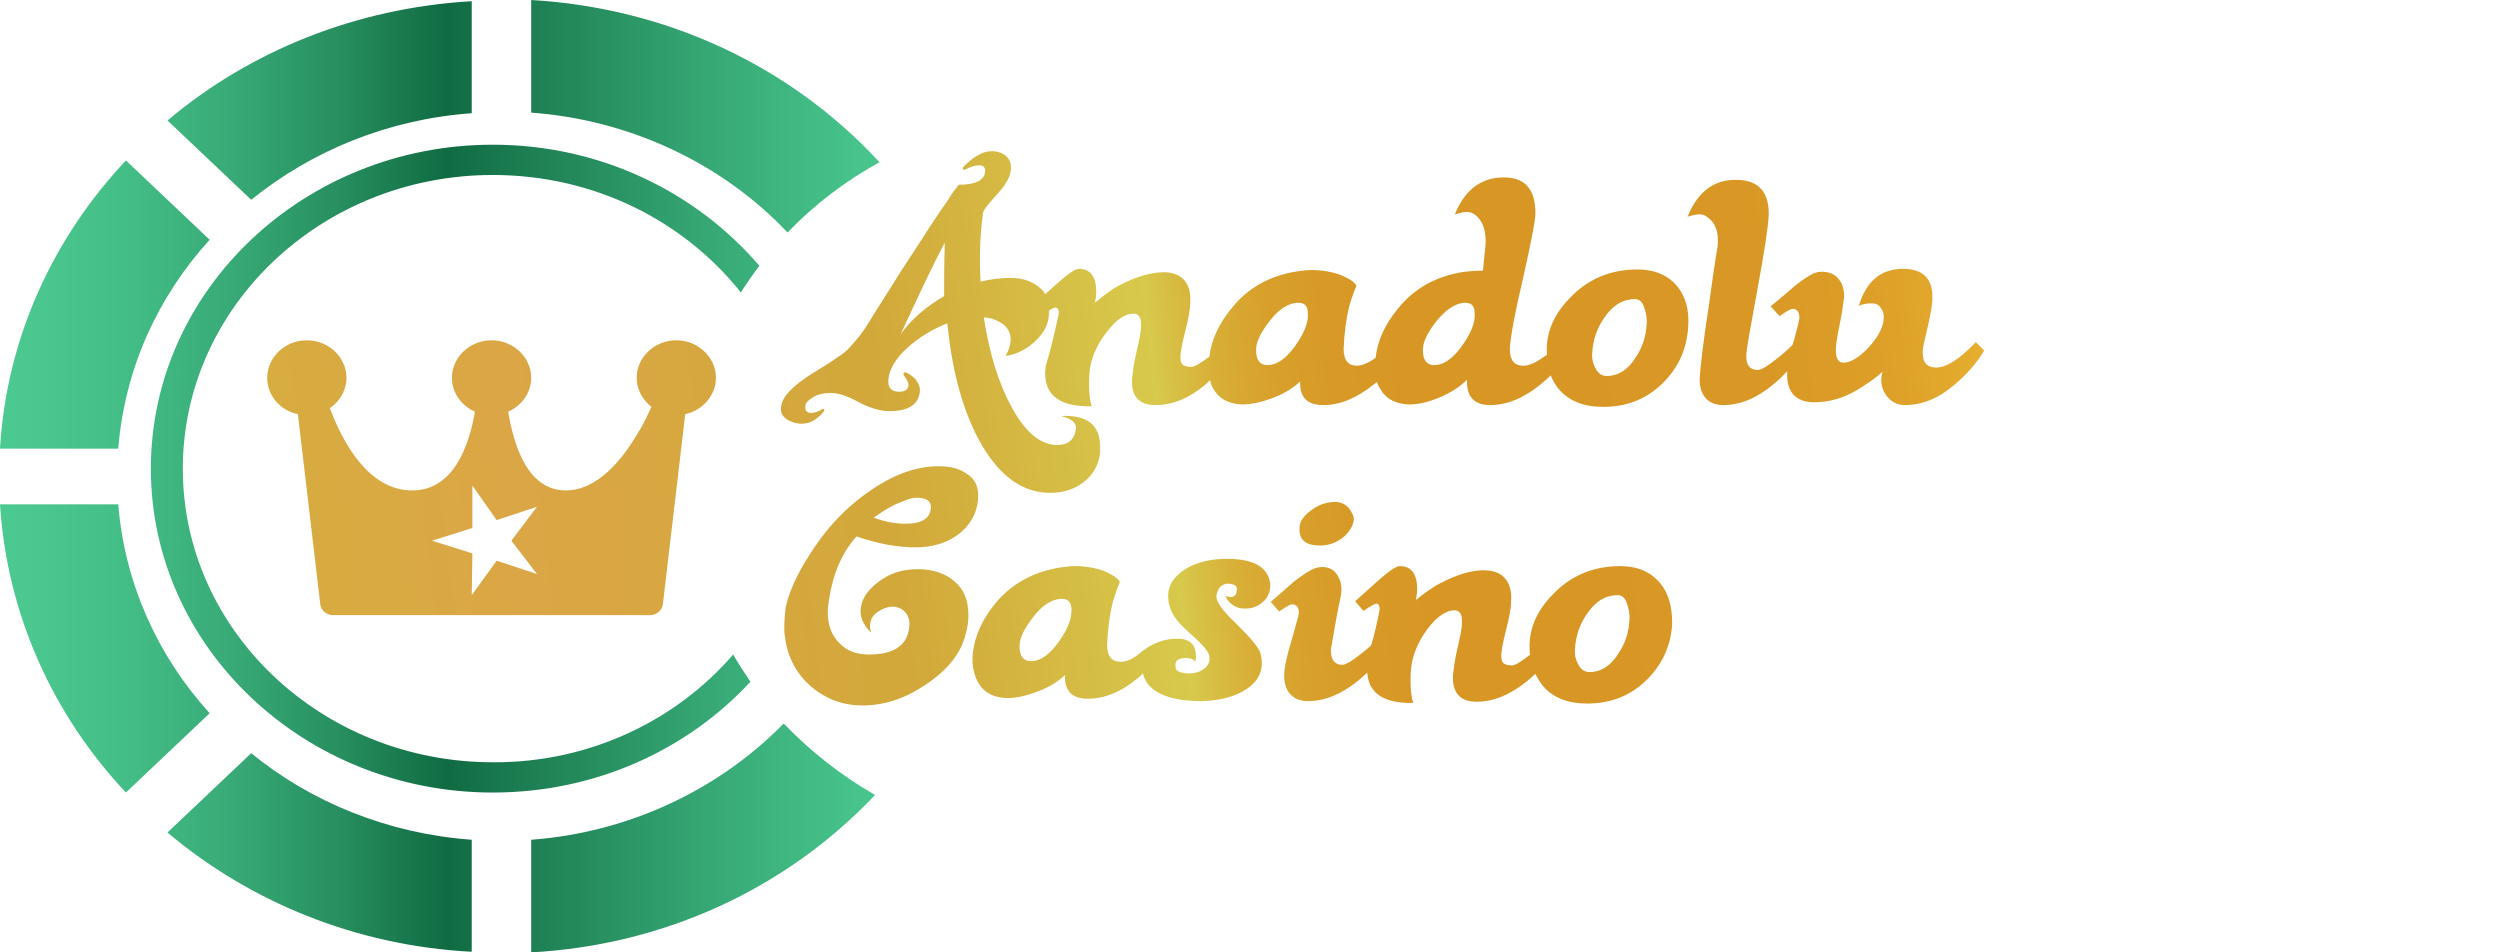 <svg width="126" height="48" viewBox="0 0 126 48" fill="none" xmlns="http://www.w3.org/2000/svg">
  <path d="M25 18.279V18.218H24.968L25 18.279ZM34.085 17.15C32.99 17.15 32.088 18.005 32.088 19.042C32.088 19.622 32.378 20.141 32.829 20.507C32.635 20.934 32.41 21.422 32.12 21.88C31.347 23.162 30.122 24.718 28.512 24.718C27.32 24.718 26.418 23.833 25.902 22.033C25.773 21.606 25.677 21.148 25.612 20.751C26.289 20.446 26.772 19.805 26.772 19.042C26.772 18.005 25.87 17.15 24.775 17.15C23.679 17.15 22.777 18.005 22.777 19.042C22.777 19.805 23.26 20.446 23.937 20.751C23.647 22.429 22.874 24.718 20.78 24.718C18.557 24.718 17.268 22.277 16.624 20.568C17.139 20.232 17.462 19.653 17.462 19.042C17.462 18.005 16.559 17.15 15.464 17.15C14.369 17.15 13.467 18.005 13.467 19.042C13.467 19.927 14.111 20.69 15.013 20.873L16.141 30.455C16.173 30.76 16.463 31.004 16.785 31.004H32.764C33.086 31.004 33.376 30.76 33.409 30.455L34.536 20.873C35.406 20.69 36.083 19.927 36.083 19.042C36.083 18.005 35.181 17.15 34.085 17.15ZM27.062 28.929L25.032 28.258L23.776 29.997L23.808 27.892L21.779 27.251L23.808 26.61V24.474L25.032 26.213L27.062 25.542L25.773 27.251L27.062 28.929ZM84.536 14.434C84.085 13.885 83.409 13.58 82.539 13.58C81.153 13.58 80.026 14.068 79.124 15.014C78.286 15.869 77.9 16.815 77.964 17.822C77.964 17.822 77.964 17.852 77.964 17.883C77.932 17.913 77.9 17.944 77.867 17.944C77.416 18.279 77.062 18.432 76.772 18.432C76.321 18.432 76.095 18.157 76.095 17.578C76.128 16.967 76.353 15.747 76.772 13.977C77.159 12.238 77.384 11.139 77.384 10.742C77.384 9.583 76.901 8.972 75.87 8.942C74.71 8.911 73.84 9.522 73.325 10.803C73.55 10.742 73.744 10.681 73.937 10.681C74.13 10.681 74.323 10.773 74.485 10.956C74.775 11.261 74.903 11.719 74.871 12.329C74.807 12.909 74.775 13.336 74.742 13.641C74.356 13.641 74.034 13.672 73.776 13.702C72.391 13.916 71.263 14.526 70.425 15.594C69.781 16.387 69.427 17.181 69.33 18.035C68.943 18.31 68.621 18.432 68.396 18.432C67.945 18.432 67.719 18.157 67.719 17.578C67.751 16.784 67.848 16.052 68.009 15.411C68.073 15.197 68.17 14.862 68.363 14.404C68.267 14.19 67.977 14.038 67.558 13.855C67.139 13.702 66.656 13.611 66.108 13.611C65.883 13.611 65.625 13.641 65.4 13.672C64.014 13.885 62.887 14.496 62.049 15.564C61.405 16.357 61.05 17.15 60.954 17.974C60.503 18.31 60.213 18.493 60.019 18.493C59.794 18.493 59.633 18.432 59.568 18.34C59.504 18.249 59.472 18.066 59.504 17.822C59.504 17.73 59.568 17.364 59.729 16.723C59.891 16.082 59.987 15.594 59.987 15.258C60.019 14.77 59.923 14.404 59.697 14.129C59.44 13.824 58.989 13.672 58.409 13.733C57.7 13.794 56.959 14.068 56.153 14.526C55.831 14.74 55.509 14.984 55.187 15.258C55.219 15.075 55.251 14.892 55.251 14.709C55.251 13.946 54.961 13.55 54.382 13.55C54.188 13.55 53.834 13.794 53.318 14.252C53.061 14.496 52.835 14.679 52.674 14.831C52.61 14.679 52.481 14.557 52.352 14.465C51.998 14.16 51.514 14.007 50.902 14.007C50.451 14.007 49.968 14.068 49.42 14.19C49.356 13 49.388 11.841 49.549 10.712C49.581 10.559 49.807 10.284 50.226 9.827C50.644 9.369 50.87 9.003 50.934 8.667C50.999 8.301 50.902 7.996 50.644 7.813C50.419 7.66 50.161 7.599 49.839 7.63C49.549 7.66 49.259 7.813 48.937 8.057C48.808 8.179 48.679 8.271 48.55 8.423C48.518 8.454 48.518 8.484 48.55 8.545C48.583 8.576 48.615 8.576 48.647 8.545C48.937 8.393 49.162 8.332 49.356 8.332C49.581 8.332 49.678 8.454 49.646 8.698C49.581 9.094 49.162 9.308 48.357 9.308C48.293 9.308 48.196 9.491 48.164 9.522C48.003 9.705 47.874 9.918 47.745 10.132C47.294 10.773 46.843 11.444 46.424 12.115C45.909 12.909 45.393 13.672 44.91 14.465C44.684 14.831 44.459 15.167 44.233 15.533C43.943 15.991 43.686 16.448 43.364 16.876C43.202 17.089 43.009 17.303 42.816 17.517C42.655 17.7 42.494 17.822 42.3 17.944C41.882 18.249 41.431 18.523 40.98 18.798C39.949 19.439 39.433 19.988 39.369 20.477C39.304 20.812 39.465 21.056 39.788 21.209C40.045 21.331 40.335 21.392 40.625 21.331C40.851 21.3 41.076 21.178 41.269 20.995C41.366 20.934 41.431 20.843 41.527 20.721C41.559 20.66 41.559 20.66 41.527 20.629C41.495 20.599 41.463 20.599 41.431 20.629C41.237 20.751 41.044 20.812 40.883 20.812C40.657 20.812 40.561 20.69 40.593 20.446C40.593 20.324 40.722 20.171 40.98 20.019C41.237 19.866 41.527 19.805 41.882 19.805C42.236 19.805 42.719 19.958 43.267 20.263C43.847 20.568 44.362 20.721 44.845 20.721C45.78 20.721 46.295 20.385 46.36 19.744C46.392 19.53 46.295 19.317 46.134 19.103C45.973 18.951 45.812 18.829 45.651 18.768C45.586 18.768 45.554 18.768 45.554 18.798C45.522 18.829 45.522 18.859 45.554 18.92C45.748 19.164 45.812 19.348 45.78 19.47C45.748 19.653 45.586 19.744 45.297 19.744C44.91 19.744 44.717 19.5 44.781 19.073C44.845 18.554 45.168 18.035 45.748 17.517C46.327 16.998 46.972 16.601 47.745 16.296C48.003 18.859 48.583 20.904 49.517 22.491C50.451 24.047 51.579 24.84 52.932 24.84C53.544 24.84 54.092 24.688 54.543 24.352C55.058 23.986 55.348 23.497 55.445 22.857C55.445 22.735 55.445 22.613 55.445 22.521C55.445 21.422 54.8 20.904 53.479 20.965C54.027 21.117 54.285 21.331 54.22 21.636C54.156 22.155 53.834 22.429 53.286 22.429C52.449 22.429 51.675 21.789 50.999 20.538C50.322 19.317 49.871 17.822 49.581 15.991C49.968 16.021 50.29 16.143 50.58 16.357C50.838 16.571 50.967 16.876 50.934 17.211C50.902 17.486 50.806 17.73 50.677 17.944C51.257 17.852 51.74 17.608 52.191 17.181C52.642 16.754 52.867 16.296 52.867 15.777C52.867 15.747 52.867 15.686 52.867 15.655C53.028 15.533 53.157 15.503 53.19 15.503C53.318 15.503 53.383 15.625 53.351 15.869C53.125 16.876 52.932 17.73 52.706 18.432C52.706 18.554 52.674 18.676 52.674 18.798C52.674 19.958 53.447 20.507 55.026 20.477C54.929 20.232 54.865 19.714 54.897 18.951C54.929 18.188 55.219 17.456 55.767 16.754C56.25 16.113 56.701 15.808 57.12 15.808C57.41 15.808 57.539 16.021 57.507 16.479C57.507 16.754 57.41 17.181 57.281 17.73C57.152 18.279 57.088 18.737 57.056 19.134C57.023 19.988 57.41 20.416 58.248 20.416C59.085 20.416 59.923 20.08 60.76 19.378C60.825 19.317 60.921 19.225 60.986 19.164C61.018 19.286 61.05 19.409 61.115 19.53C61.405 20.08 61.888 20.354 62.597 20.385C63.08 20.385 63.628 20.263 64.24 20.019C64.787 19.805 65.206 19.53 65.528 19.225C65.496 20.019 65.883 20.416 66.688 20.416C67.526 20.416 68.363 20.08 69.233 19.378C69.298 19.347 69.33 19.286 69.394 19.256C69.427 19.347 69.459 19.439 69.523 19.53C69.813 20.08 70.296 20.354 71.005 20.385C71.488 20.385 72.036 20.263 72.648 19.988C73.196 19.744 73.615 19.47 73.937 19.134C73.905 19.988 74.291 20.416 75.097 20.416C75.934 20.416 76.772 20.08 77.642 19.378C77.835 19.225 77.996 19.073 78.157 18.92C78.254 19.164 78.383 19.378 78.544 19.592C79.059 20.202 79.8 20.507 80.799 20.507C81.991 20.507 82.99 20.11 83.795 19.317C84.6 18.523 85.019 17.578 85.084 16.479C85.148 15.625 84.955 14.953 84.536 14.434ZM47.584 14.923C46.65 15.472 45.909 16.113 45.393 16.845C46.392 14.679 47.133 13.122 47.616 12.237C47.584 13.306 47.584 14.221 47.584 14.923ZM65.915 15.991C65.883 16.418 65.657 16.906 65.238 17.486C64.787 18.096 64.336 18.401 63.885 18.401C63.499 18.401 63.306 18.157 63.306 17.639C63.306 17.242 63.531 16.784 63.95 16.235C64.401 15.625 64.884 15.289 65.4 15.258C65.625 15.258 65.786 15.319 65.851 15.472C65.915 15.564 65.915 15.747 65.915 15.991ZM74.323 15.991C74.291 16.418 74.066 16.906 73.647 17.486C73.196 18.096 72.745 18.401 72.294 18.401C71.907 18.401 71.714 18.157 71.714 17.639C71.714 17.242 71.939 16.784 72.358 16.235C72.841 15.625 73.325 15.289 73.808 15.258C74.034 15.258 74.195 15.319 74.259 15.472C74.323 15.564 74.323 15.747 74.323 15.991ZM82.442 18.005C82.055 18.646 81.54 18.951 80.992 18.951C80.735 18.951 80.541 18.829 80.412 18.554C80.284 18.34 80.219 18.066 80.251 17.761C80.284 17.15 80.477 16.571 80.831 16.052C81.25 15.411 81.766 15.075 82.41 15.075C82.603 15.075 82.764 15.197 82.861 15.472C82.957 15.747 83.022 16.021 82.99 16.357C82.957 16.937 82.796 17.486 82.442 18.005ZM99.581 17.242C98.776 18.096 98.099 18.524 97.584 18.524C97.1 18.524 96.875 18.249 96.907 17.669C96.907 17.517 97.004 17.12 97.165 16.448C97.294 15.838 97.391 15.38 97.391 15.045C97.423 14.068 96.939 13.58 96.005 13.55C94.845 13.519 94.072 14.129 93.686 15.411C93.911 15.319 94.104 15.289 94.33 15.289C94.523 15.289 94.684 15.35 94.781 15.503C94.91 15.655 94.942 15.808 94.942 15.991C94.942 16.448 94.684 16.937 94.201 17.486C93.718 18.005 93.267 18.279 92.912 18.279C92.655 18.279 92.526 18.066 92.526 17.639C92.526 17.425 92.59 16.967 92.719 16.357C92.848 15.716 92.912 15.258 92.945 14.953C92.945 14.557 92.848 14.251 92.622 14.007C92.397 13.763 92.075 13.672 91.688 13.702C91.398 13.733 91.012 13.977 90.464 14.404C90.077 14.74 89.659 15.106 89.24 15.441L89.691 15.93C90.045 15.686 90.271 15.564 90.335 15.564C90.561 15.564 90.689 15.716 90.689 16.021C90.689 16.113 90.593 16.51 90.4 17.211C90.367 17.272 90.367 17.333 90.335 17.395C90.11 17.608 89.852 17.852 89.53 18.096C89.079 18.462 88.757 18.646 88.595 18.646C88.209 18.646 87.983 18.401 88.016 17.883C88.016 17.639 88.209 16.571 88.563 14.648C88.918 12.726 89.111 11.475 89.143 10.864C89.175 9.705 88.66 9.094 87.564 9.064C86.405 9.033 85.567 9.644 85.052 10.925C85.245 10.864 85.47 10.803 85.664 10.803C85.857 10.803 86.018 10.895 86.211 11.078C86.501 11.352 86.63 11.81 86.566 12.421C86.405 13.367 86.276 14.312 86.147 15.258C85.857 17.15 85.696 18.432 85.664 19.134C85.664 19.5 85.76 19.836 85.954 20.049C86.147 20.293 86.469 20.416 86.856 20.416C87.693 20.416 88.531 20.08 89.369 19.378C89.626 19.164 89.852 18.951 90.077 18.707V18.737C90.045 19.225 90.142 19.591 90.367 19.866C90.625 20.171 91.076 20.324 91.688 20.263C92.429 20.232 93.17 19.958 93.943 19.439C94.266 19.225 94.588 19.012 94.878 18.737C94.845 18.89 94.813 19.012 94.813 19.134C94.813 19.5 94.942 19.805 95.168 20.049C95.393 20.293 95.683 20.416 96.005 20.416C96.875 20.416 97.713 20.08 98.518 19.378C99.13 18.859 99.646 18.279 100 17.669L99.581 17.242ZM49.291 25.206C49.227 25.878 48.905 26.457 48.325 26.915C47.713 27.373 47.004 27.587 46.134 27.587C45.232 27.587 44.233 27.403 43.17 27.037C42.429 27.861 41.978 28.929 41.785 30.211C41.753 30.424 41.72 30.638 41.72 30.821C41.72 31.523 41.914 32.042 42.333 32.438C42.687 32.804 43.17 32.988 43.782 32.988C45.007 32.988 45.683 32.56 45.812 31.706C45.876 31.34 45.812 31.065 45.619 30.852C45.458 30.669 45.232 30.577 44.974 30.577C44.749 30.577 44.491 30.669 44.266 30.821C43.976 31.004 43.847 31.248 43.847 31.584C43.847 31.675 43.879 31.767 43.911 31.889C43.492 31.492 43.299 31.035 43.396 30.577C43.46 30.15 43.75 29.723 44.233 29.356C44.813 28.899 45.49 28.685 46.263 28.685C47.004 28.685 47.648 28.899 48.099 29.295C48.583 29.692 48.808 30.272 48.808 31.004C48.808 31.279 48.776 31.584 48.679 31.92C48.389 33.201 47.358 34.117 46.199 34.788C44.974 35.52 43.331 35.825 41.978 35.276C40.593 34.696 39.723 33.506 39.562 32.103C39.562 32.011 39.53 31.95 39.53 31.859C39.53 31.736 39.53 31.645 39.53 31.523C39.53 31.248 39.562 30.943 39.594 30.638C39.82 29.539 40.464 28.441 41.108 27.495C41.882 26.366 42.848 25.389 44.008 24.627C44.974 23.986 46.102 23.497 47.294 23.497C47.906 23.497 48.389 23.619 48.744 23.894C49.162 24.138 49.356 24.596 49.291 25.206ZM46.907 25.664C46.972 25.267 46.714 25.084 46.166 25.084C46.037 25.084 45.78 25.145 45.425 25.298C44.942 25.481 44.491 25.756 44.04 26.091C44.62 26.305 45.135 26.396 45.651 26.396C46.424 26.396 46.843 26.152 46.907 25.664ZM62.017 30.089C62.017 30.089 61.952 30.089 61.888 30.058C61.824 30.058 61.759 30.058 61.759 30.058C61.985 30.485 62.339 30.699 62.822 30.669C63.177 30.669 63.467 30.516 63.724 30.272C63.95 30.028 64.046 29.723 64.014 29.387C63.885 28.532 63.112 28.136 61.662 28.166C60.793 28.197 60.116 28.41 59.601 28.777C59.182 29.082 58.956 29.417 58.892 29.814C58.827 30.302 58.956 30.791 59.311 31.248C59.472 31.462 59.826 31.797 60.342 32.255C60.728 32.621 60.922 32.896 60.954 33.079C60.986 33.354 60.889 33.567 60.664 33.72C60.47 33.873 60.148 33.964 59.794 33.934C59.44 33.903 59.246 33.812 59.246 33.598C59.214 33.323 59.343 33.201 59.633 33.171C59.923 33.14 60.148 33.201 60.245 33.354C60.245 33.293 60.277 33.201 60.277 33.11C60.277 32.499 59.987 32.194 59.375 32.194C58.763 32.164 58.119 32.408 57.635 32.774C57.281 33.049 56.959 33.354 56.476 33.354C56.025 33.354 55.799 33.079 55.799 32.499C55.831 31.675 55.928 30.974 56.089 30.333C56.153 30.119 56.25 29.784 56.443 29.326C56.315 29.112 56.057 28.96 55.638 28.777C55.219 28.624 54.736 28.532 54.188 28.532C53.963 28.532 53.705 28.563 53.479 28.593C52.094 28.807 50.967 29.417 50.129 30.455C49.485 31.248 49.13 32.072 49.034 32.896C48.969 33.445 49.066 33.934 49.259 34.33C49.549 34.88 50.032 35.154 50.741 35.185C51.224 35.185 51.772 35.063 52.384 34.819C52.932 34.605 53.351 34.33 53.673 34.025C53.641 34.819 54.027 35.215 54.833 35.215C55.67 35.215 56.508 34.88 57.345 34.178C57.442 34.086 57.539 34.025 57.603 33.934C57.7 34.391 58.022 34.758 58.57 35.002C59.117 35.246 59.794 35.337 60.599 35.337C61.405 35.307 62.081 35.154 62.629 34.849C63.273 34.483 63.595 34.025 63.595 33.415C63.595 33.262 63.563 33.079 63.531 32.927C63.434 32.621 63.016 32.133 62.275 31.401C61.598 30.76 61.276 30.302 61.308 30.028C61.373 29.631 61.566 29.417 61.92 29.417C62.017 29.417 62.114 29.448 62.21 29.478C62.307 29.539 62.339 29.601 62.339 29.662C62.339 29.967 62.242 30.089 62.017 30.089ZM53.995 30.913C53.963 31.34 53.737 31.828 53.318 32.408C52.867 33.018 52.416 33.323 51.965 33.323C51.579 33.323 51.385 33.079 51.385 32.56C51.385 32.164 51.611 31.706 52.03 31.157C52.481 30.546 52.964 30.211 53.479 30.18C53.705 30.18 53.866 30.241 53.931 30.394C53.995 30.516 54.027 30.669 53.995 30.913ZM67.977 25.603C67.816 25.42 67.59 25.298 67.3 25.298C66.849 25.298 66.43 25.45 66.076 25.725C65.689 26 65.496 26.305 65.496 26.61C65.464 27.22 65.818 27.495 66.527 27.495C66.978 27.495 67.397 27.342 67.751 27.037C68.041 26.763 68.202 26.488 68.235 26.183C68.235 26 68.138 25.817 67.977 25.603ZM83.666 29.387C83.215 28.838 82.539 28.532 81.669 28.532C80.284 28.532 79.156 29.021 78.254 29.967C77.416 30.821 77.03 31.767 77.094 32.804C77.094 32.865 77.094 32.927 77.126 32.988C76.675 33.354 76.353 33.537 76.192 33.537C75.966 33.537 75.805 33.476 75.741 33.384C75.677 33.293 75.644 33.11 75.677 32.866C75.677 32.774 75.741 32.408 75.902 31.767C76.063 31.126 76.16 30.638 76.16 30.302C76.192 29.814 76.095 29.448 75.87 29.173C75.612 28.838 75.161 28.715 74.581 28.746C73.873 28.807 73.132 29.082 72.326 29.539C72.004 29.753 71.682 29.967 71.36 30.241C71.392 30.058 71.424 29.875 71.424 29.692C71.424 28.929 71.134 28.532 70.554 28.532C70.361 28.532 70.007 28.777 69.491 29.234C68.75 29.906 68.363 30.241 68.299 30.302L68.718 30.791C69.072 30.546 69.298 30.424 69.362 30.424C69.491 30.424 69.555 30.546 69.523 30.791C69.394 31.431 69.266 32.011 69.104 32.53C68.943 32.682 68.782 32.804 68.589 32.957C68.138 33.323 67.816 33.506 67.655 33.506C67.268 33.506 67.075 33.262 67.075 32.743C67.268 31.614 67.429 30.699 67.59 29.967C67.655 29.539 67.558 29.204 67.365 28.929C67.171 28.654 66.849 28.532 66.463 28.593C66.205 28.624 65.786 28.868 65.238 29.295C64.852 29.631 64.433 29.997 64.046 30.333L64.465 30.821C64.82 30.577 65.045 30.455 65.11 30.455C65.335 30.455 65.464 30.608 65.464 30.913C65.464 30.974 65.335 31.401 65.11 32.225C64.852 33.049 64.723 33.659 64.723 34.056C64.723 34.422 64.82 34.758 65.013 34.971C65.238 35.215 65.528 35.337 65.915 35.337C66.753 35.337 67.59 35.002 68.46 34.3C68.621 34.178 68.75 34.025 68.911 33.903C68.976 34.941 69.749 35.459 71.231 35.429C71.134 35.185 71.07 34.666 71.102 33.903C71.134 33.14 71.424 32.408 71.939 31.706C72.423 31.065 72.906 30.76 73.293 30.76C73.582 30.76 73.711 30.974 73.679 31.431C73.679 31.706 73.582 32.133 73.454 32.682C73.325 33.232 73.26 33.69 73.228 34.086C73.196 34.941 73.615 35.368 74.42 35.368C75.258 35.368 76.095 35.032 76.965 34.33C77.094 34.208 77.255 34.086 77.384 33.964C77.481 34.178 77.61 34.361 77.738 34.544C78.254 35.154 78.995 35.459 79.994 35.459C81.186 35.459 82.184 35.063 82.99 34.269C83.795 33.476 84.214 32.53 84.278 31.431C84.278 30.546 84.085 29.875 83.666 29.387ZM81.572 32.927C81.186 33.567 80.67 33.873 80.123 33.873C79.865 33.873 79.671 33.751 79.543 33.476C79.414 33.262 79.349 32.988 79.382 32.682C79.414 32.072 79.607 31.492 79.961 30.974C80.38 30.333 80.896 29.997 81.54 29.997C81.733 29.997 81.894 30.119 81.991 30.394C82.088 30.669 82.152 30.943 82.12 31.279C82.088 31.859 81.927 32.408 81.572 32.927Z" fill="url(#paint0_linear_1076_356)"/>
  <path d="M44.33 8.178C42.59 9.124 41.011 10.345 39.691 11.718C36.405 8.239 31.765 6.042 26.772 5.676V0C33.569 0.397 39.819 3.296 44.33 8.178ZM23.776 5.706V0.061C17.912 0.397 12.564 2.594 8.441 6.072L12.661 10.07C15.722 7.598 19.555 6.011 23.776 5.706ZM8.441 41.958C12.564 45.437 17.912 47.664 23.776 47.969V42.324C19.555 42.019 15.689 40.432 12.661 37.961L8.441 41.958ZM10.567 35.947C7.957 33.078 6.282 29.416 5.96 25.419H0C0.354 30.973 2.674 36.038 6.347 39.944L10.567 35.947ZM39.497 36.465C36.211 39.822 31.669 41.958 26.772 42.324V48C33.473 47.634 39.626 44.796 44.104 40.066C42.397 39.09 40.85 37.869 39.497 36.465ZM10.567 12.084L6.347 8.086C2.674 11.992 0.322 17.058 0 22.612H5.96C6.282 18.584 7.957 14.952 10.567 12.084ZM36.952 32.987C37.21 33.444 37.532 33.933 37.822 34.36C34.665 37.778 30.026 39.944 24.839 39.944C15.335 39.944 7.603 32.62 7.603 23.619C7.603 14.617 15.335 7.293 24.839 7.293C30.251 7.293 35.084 9.673 38.273 13.396C37.951 13.823 37.629 14.281 37.339 14.739C34.472 11.138 29.961 8.819 24.839 8.819C16.205 8.819 9.214 15.471 9.214 23.619C9.214 31.797 16.237 38.418 24.839 38.418C29.704 38.449 34.085 36.313 36.952 32.987Z" fill="url(#paint1_linear_1076_356)"/>
  <defs>
    <linearGradient id="paint0_linear_1076_356" x1="-7.052" y1="29.972" x2="106.151" y2="16.463" gradientUnits="userSpaceOnUse">
      <stop stop-color="#803A19"/>
      <stop offset="0.091" stop-color="#D4B23C"/>
      <stop offset="0.294" stop-color="#DBA645"/>
      <stop offset="0.458" stop-color="#D2A83A"/>
      <stop offset="0.58" stop-color="#D7C94B"/>
      <stop offset="0.585" stop-color="#D7C347"/>
      <stop offset="0.606" stop-color="#D8AF37"/>
      <stop offset="0.63" stop-color="#D8A12C"/>
      <stop offset="0.66" stop-color="#D89926"/>
      <stop offset="0.709" stop-color="#D89624"/>
      <stop offset="0.849" stop-color="#D99825"/>
      <stop offset="0.899" stop-color="#DD9F28"/>
      <stop offset="0.935" stop-color="#E3AA2D"/>
      <stop offset="0.964" stop-color="#ECBB34"/>
      <stop offset="0.989" stop-color="#F8D13D"/>
      <stop offset="1" stop-color="#FFDE43"/>
    </linearGradient>
    <linearGradient id="paint1_linear_1076_356" x1="-5.24" y1="24.015" x2="47.553" y2="24.015" gradientUnits="userSpaceOnUse">
      <stop stop-color="#4ECD94"/>
      <stop offset="0.11" stop-color="#4CC991"/>
      <stop offset="0.216" stop-color="#44BE87"/>
      <stop offset="0.32" stop-color="#38AA77"/>
      <stop offset="0.422" stop-color="#278F60"/>
      <stop offset="0.524" stop-color="#116C43"/>
      <stop offset="0.527" stop-color="#106B42"/>
      <stop offset="0.584" stop-color="#1A7A4F"/>
      <stop offset="0.771" stop-color="#36A774"/>
      <stop offset="0.916" stop-color="#47C38B"/>
      <stop offset="1" stop-color="#4ECD94"/>
    </linearGradient>
  </defs>
</svg>
